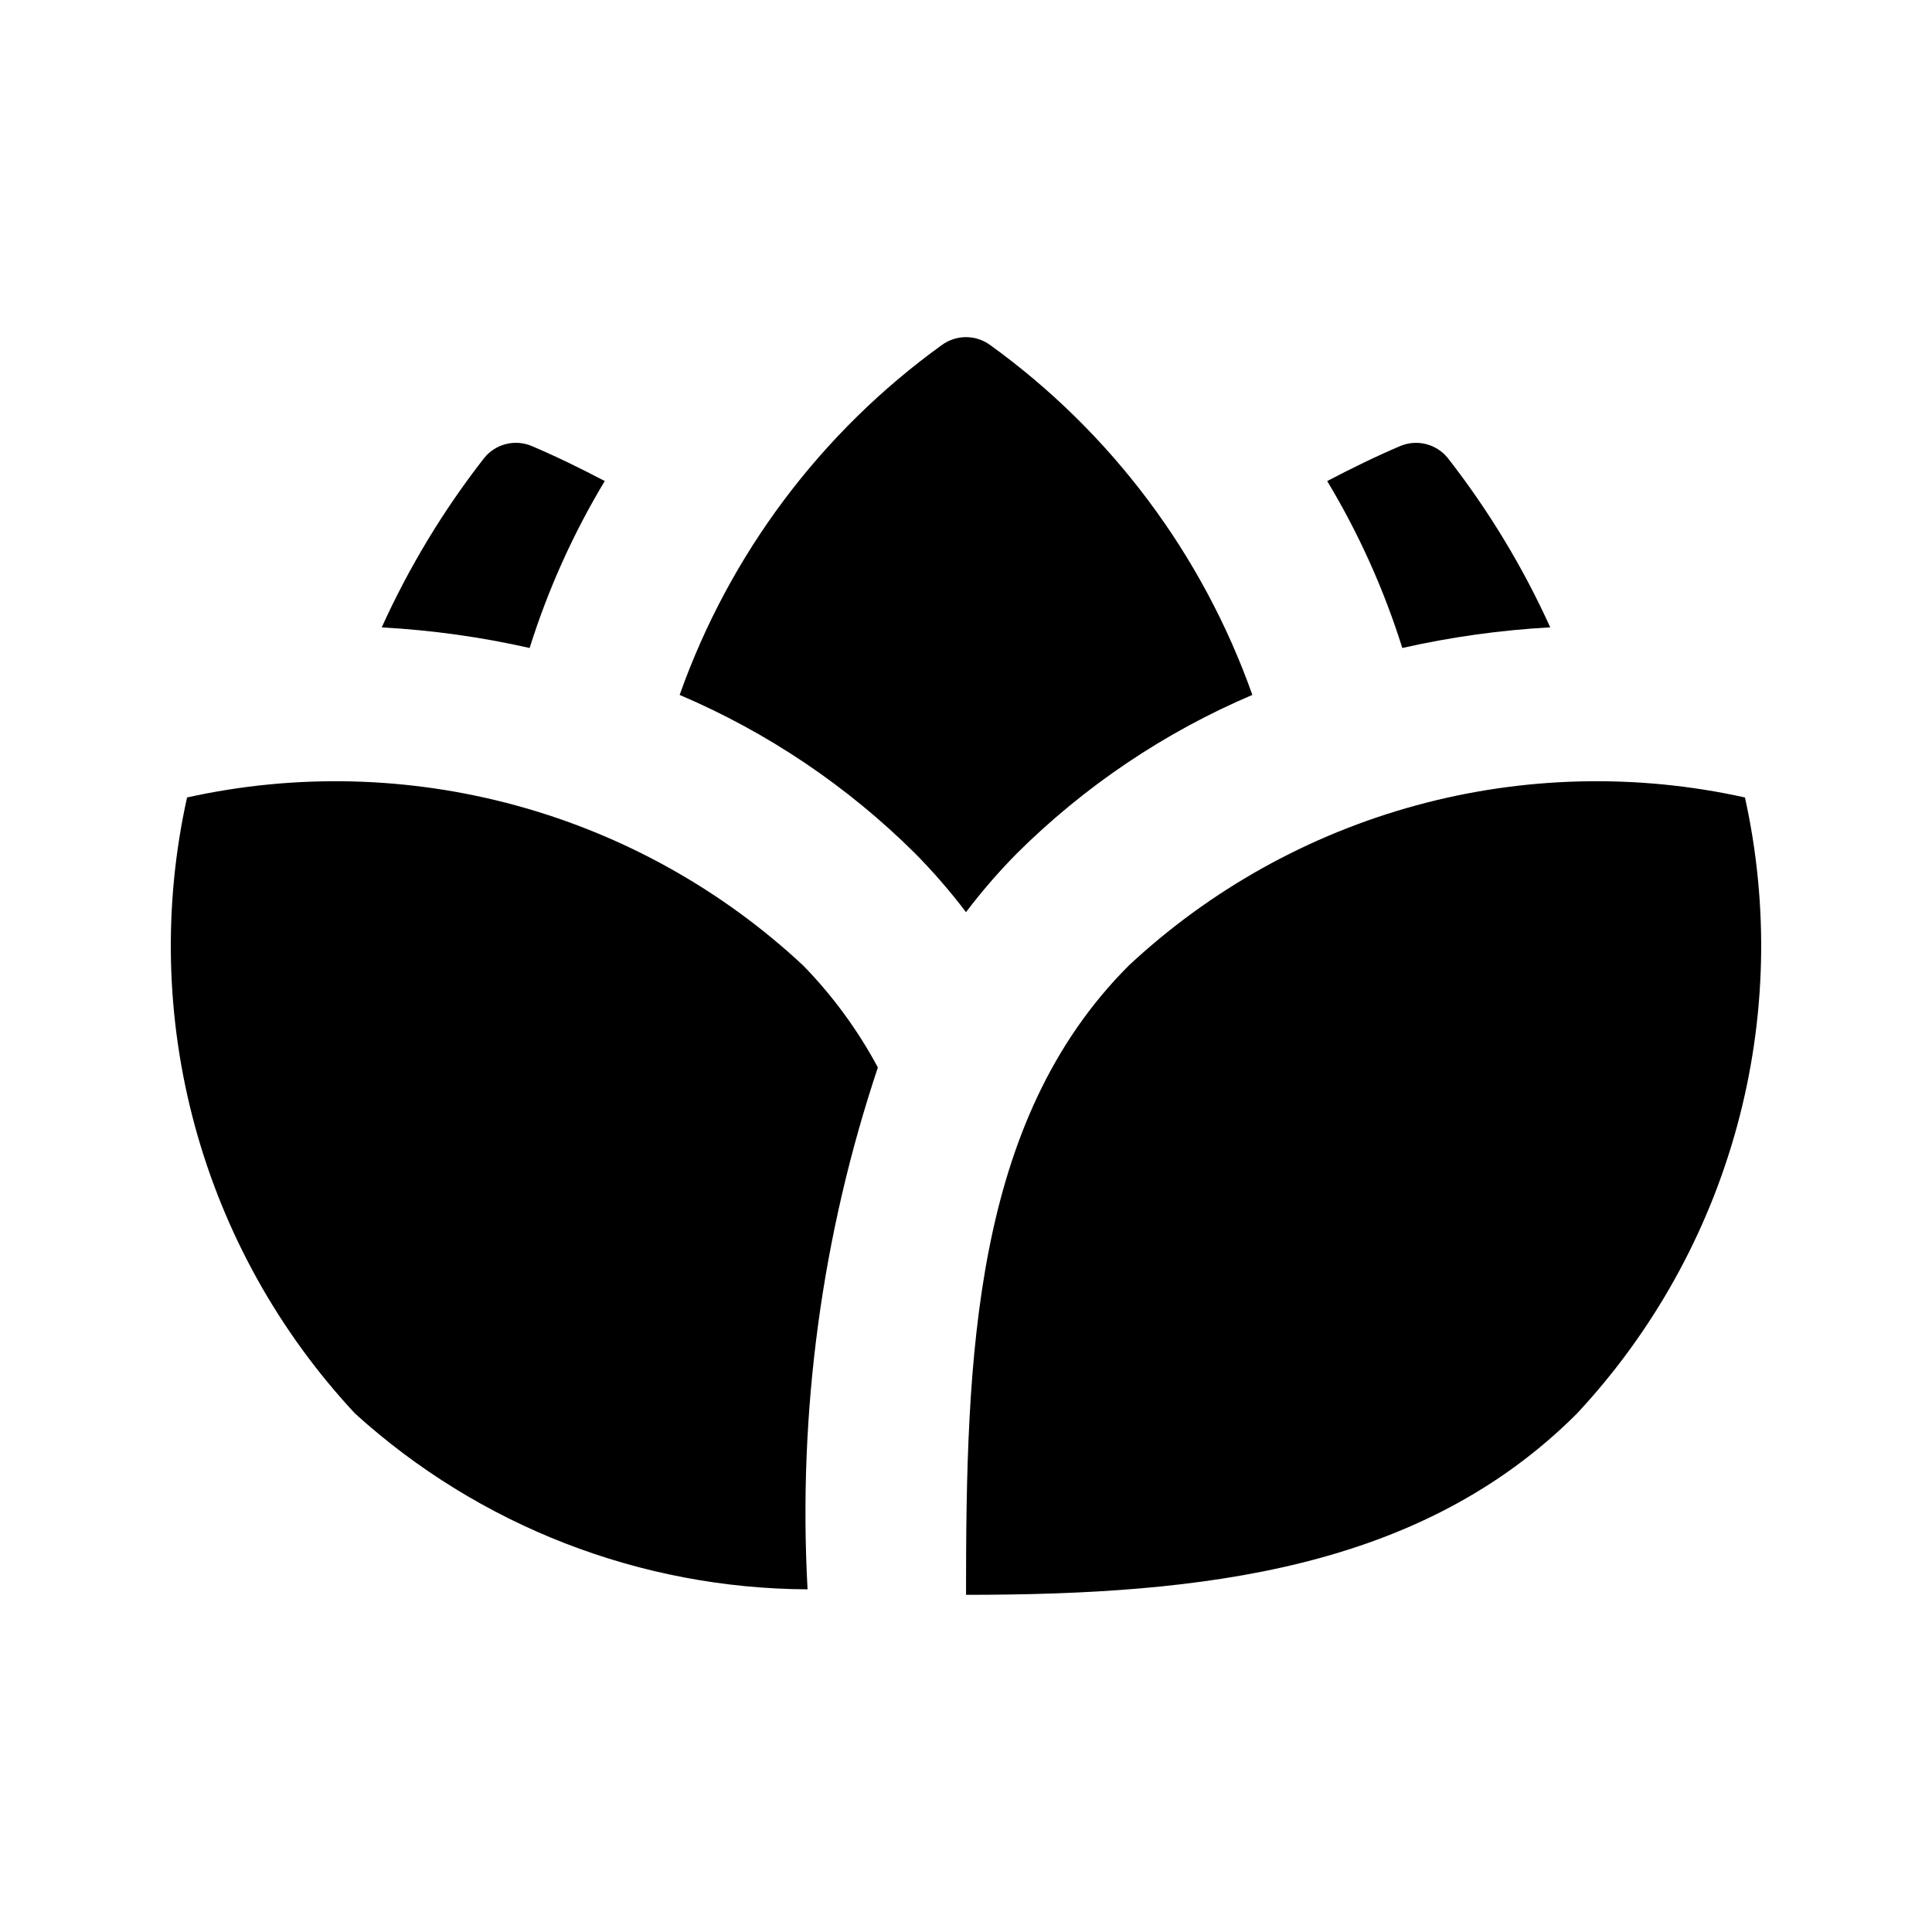 <?xml version="1.0" encoding="UTF-8"?>
<!-- Uploaded to: SVG Repo, www.svgrepo.com, Generator: SVG Repo Mixer Tools -->
<svg fill="#000000" width="800px" height="800px" version="1.1" viewBox="144 144 512 512" xmlns="http://www.w3.org/2000/svg">
 <path d="m606.43 355.34c6.375 28.785 5.656 58.691-2.102 87.137-7.758 28.445-22.32 54.578-42.43 76.141-41.32 41.32-98.918 48.027-161.89 48.027 0-62.977 1.828-125.46 43.145-166.78 21.562-20.109 47.695-34.672 76.141-42.43 28.445-7.758 58.352-8.477 87.141-2.098zm-206.43 30.395c4.141-5.473 8.637-10.664 13.457-15.551 17.953-17.844 39.141-32.109 62.43-42.027-13.195-37.234-37.418-69.566-69.445-92.691-3.832-2.828-9.055-2.828-12.887 0-32.027 23.125-56.25 55.457-69.441 92.695 23.289 9.918 44.477 24.18 62.426 42.027 4.82 4.883 9.316 10.074 13.461 15.547zm154.83-75.477v-0.004c-7.234-15.957-16.332-31.004-27.109-44.82-2.988-3.754-8.094-5.086-12.539-3.273-6.695 2.84-13.133 6.019-19.461 9.324 8.367 13.902 15.047 28.754 19.906 44.238 12.891-2.914 26.004-4.742 39.203-5.469zm-250.56-38.781c-6.328-3.309-12.766-6.488-19.465-9.324h0.004c-4.445-1.812-9.551-0.48-12.539 3.273-10.777 13.824-19.879 28.875-27.109 44.84 13.195 0.719 26.309 2.543 39.199 5.457 4.859-15.488 11.543-30.34 19.91-44.246zm53.742 293.71c-2.562-46.863 3.762-93.785 18.633-138.3-5.301-9.891-11.965-18.984-19.797-27.023-21.562-20.109-47.695-34.668-76.141-42.426-28.445-7.758-58.352-8.48-87.137-2.102-6.379 28.785-5.656 58.691 2.102 87.137 7.758 28.445 22.316 54.578 42.43 76.141 32.855 29.785 75.562 46.371 119.91 46.574z"/>
</svg>